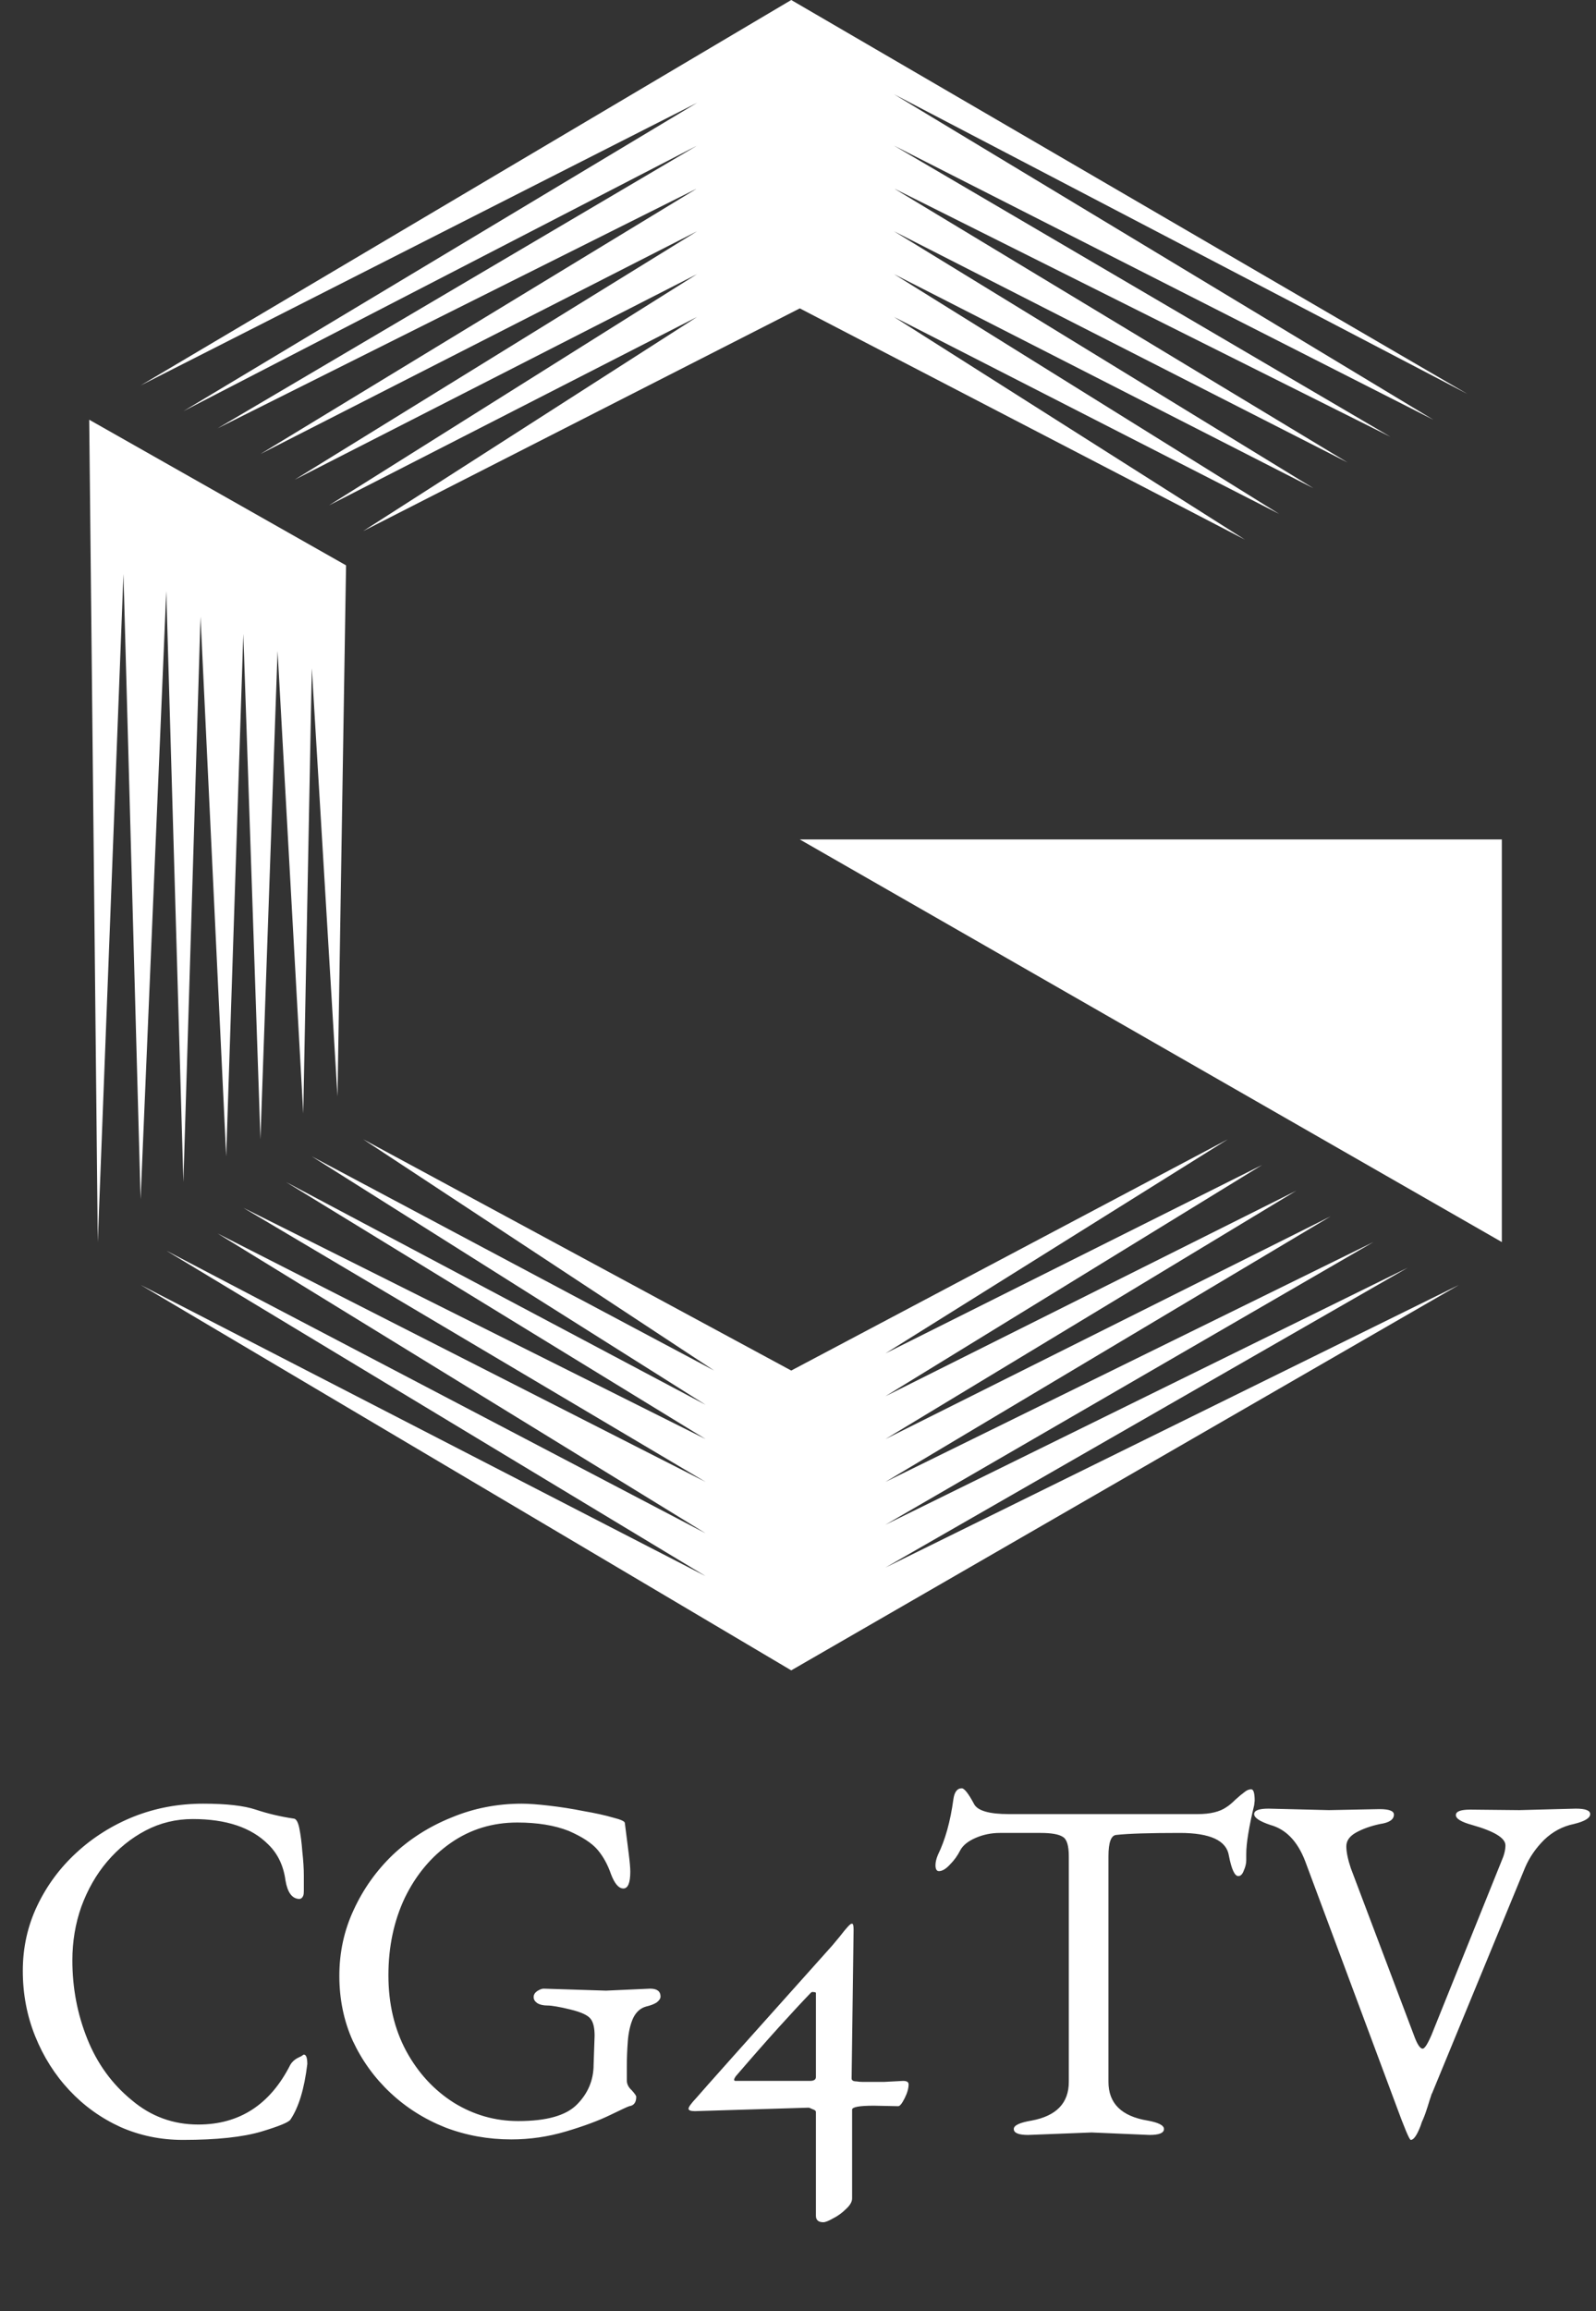 <svg width="161" height="233" viewBox="0 0 161 233" fill="none" xmlns="http://www.w3.org/2000/svg">
<rect x="0" y="0" width="161" height="233" fill="#333333" stroke="none"/>
<path d="M26.4 214.9C24.5 215.467 21.85 215.75 18.45 215.75C16.217 215.75 14.117 215.317 12.15 214.45C10.183 213.55 8.467 212.317 7 210.75C5.533 209.183 4.383 207.367 3.55 205.3C2.717 203.233 2.3 201.033 2.3 198.7C2.3 196.367 2.783 194.183 3.75 192.15C4.717 190.117 6.033 188.333 7.7 186.8C9.4 185.233 11.333 184.017 13.5 183.15C15.7 182.283 18.033 181.85 20.5 181.85C22.833 181.85 24.6 182.05 25.8 182.45C27 182.85 28.267 183.15 29.6 183.35C29.867 183.35 30.067 183.683 30.2 184.35C30.333 185.017 30.433 185.8 30.5 186.7C30.6 187.6 30.65 188.4 30.65 189.1V189.95C30.65 190.217 30.65 190.45 30.65 190.65C30.65 190.85 30.633 191 30.6 191.1C30.5 191.367 30.333 191.483 30.1 191.45C29.433 191.383 29 190.767 28.8 189.6C28.6 188.1 28.017 186.883 27.05 185.95C25.35 184.25 22.817 183.4 19.45 183.4C17.75 183.4 16.167 183.783 14.7 184.55C13.233 185.317 11.933 186.367 10.8 187.7C9.7 189 8.833 190.517 8.2 192.25C7.6 193.95 7.3 195.75 7.3 197.65C7.3 200.417 7.8 203.05 8.8 205.55C9.8 208.05 11.3 210.117 13.3 211.75C15.233 213.383 17.467 214.2 20 214.2C24.167 214.2 27.267 212.183 29.3 208.15C29.467 207.883 29.7 207.667 30 207.5C30.3 207.367 30.483 207.267 30.55 207.2C30.583 207.167 30.617 207.15 30.65 207.15C30.883 207.15 31 207.467 31 208.1C30.7 210.6 30.133 212.467 29.3 213.7C29.133 213.967 28.167 214.367 26.4 214.9ZM61.532 213.25C60.366 213.817 58.882 214.367 57.082 214.9C55.282 215.433 53.449 215.7 51.582 215.7C49.249 215.7 47.032 215.3 44.932 214.5C42.832 213.667 40.982 212.5 39.382 211C37.782 209.5 36.516 207.75 35.582 205.75C34.682 203.75 34.232 201.567 34.232 199.2C34.232 196.833 34.716 194.617 35.682 192.55C36.649 190.45 37.966 188.6 39.632 187C41.332 185.4 43.299 184.15 45.532 183.25C47.766 182.317 50.132 181.85 52.632 181.85C53.332 181.85 54.249 181.917 55.382 182.05C56.549 182.183 57.716 182.367 58.882 182.6C60.049 182.8 61.032 183.017 61.832 183.25C62.632 183.45 63.032 183.633 63.032 183.8C63.199 185.067 63.332 186.117 63.432 186.95C63.532 187.75 63.582 188.333 63.582 188.7C63.582 189.833 63.349 190.4 62.882 190.4C62.416 190.4 61.999 189.917 61.632 188.95C61.299 187.983 60.849 187.167 60.282 186.5C59.716 185.833 58.749 185.2 57.382 184.6C55.949 184.033 54.216 183.75 52.182 183.75C49.682 183.75 47.449 184.433 45.482 185.8C43.516 187.167 41.966 189.017 40.832 191.35C39.732 193.683 39.182 196.283 39.182 199.15C39.182 202.017 39.782 204.567 40.982 206.8C42.182 209 43.782 210.733 45.782 212C47.782 213.233 49.949 213.85 52.282 213.85C55.116 213.85 57.082 213.3 58.182 212.2C59.316 211.067 59.882 209.717 59.882 208.15L59.982 205.25C59.982 204.45 59.849 203.883 59.582 203.55C59.316 203.183 58.632 202.867 57.532 202.6C56.999 202.467 56.532 202.367 56.132 202.3C55.766 202.233 55.466 202.2 55.232 202.2C54.799 202.2 54.449 202.117 54.182 201.95C53.949 201.783 53.832 201.583 53.832 201.35C53.832 201.117 53.949 200.917 54.182 200.75C54.449 200.583 54.666 200.5 54.832 200.5L61.132 200.7L65.582 200.5C66.282 200.5 66.632 200.767 66.632 201.3C66.632 201.5 66.499 201.7 66.232 201.9C65.966 202.067 65.616 202.2 65.182 202.3C64.582 202.467 64.132 202.883 63.832 203.55C63.566 204.183 63.399 204.933 63.332 205.8C63.266 206.667 63.232 207.533 63.232 208.4V209.75C63.232 210.117 63.399 210.45 63.732 210.75C64.032 211.083 64.182 211.3 64.182 211.4C64.182 211.967 63.949 212.283 63.482 212.35C63.349 212.383 62.699 212.683 61.532 213.25ZM85.958 221.65C85.958 221.983 85.758 222.333 85.358 222.7C84.958 223.1 84.525 223.417 84.058 223.65C83.591 223.917 83.258 224.05 83.058 224.05C82.558 224.05 82.308 223.833 82.308 223.4V212.95C82.308 212.817 82.192 212.717 81.958 212.65C81.758 212.55 81.625 212.5 81.558 212.5L70.108 212.85C69.675 212.85 69.458 212.767 69.458 212.6C69.458 212.433 69.725 212.067 70.258 211.5C70.791 210.867 75.358 205.75 83.958 196.15L84.708 195.25C85.375 194.383 85.775 193.95 85.908 193.95H85.958C86.058 193.95 86.108 194.15 86.108 194.55L85.908 209.55C85.908 209.75 86.075 209.85 86.408 209.85C86.575 209.883 86.775 209.9 87.008 209.9C87.275 209.9 87.575 209.9 87.908 209.9C88.242 209.9 88.675 209.9 89.208 209.9C89.742 209.867 90.375 209.833 91.108 209.8C91.475 209.8 91.658 209.917 91.658 210.15C91.658 210.55 91.525 211.017 91.258 211.55C90.992 212.083 90.775 212.35 90.608 212.35L88.158 212.3C86.692 212.3 85.958 212.433 85.958 212.7V221.65ZM74.208 209.35C74.008 209.65 74.008 209.8 74.208 209.8H81.708C82.108 209.8 82.308 209.667 82.308 209.4V200.95C82.308 200.883 82.242 200.85 82.108 200.85C81.975 200.817 81.875 200.833 81.808 200.9C80.908 201.833 79.825 203 78.558 204.4C77.291 205.8 75.841 207.45 74.208 209.35ZM110.118 215L103.718 215.25C102.751 215.25 102.268 215.05 102.268 214.65C102.268 214.283 102.868 214 104.068 213.8C106.568 213.333 107.818 212.033 107.818 209.9V187.15C107.818 186.083 107.618 185.433 107.218 185.2C106.818 184.933 106.068 184.8 104.968 184.8H100.868C100.001 184.8 99.184 184.967 98.418 185.3C97.651 185.633 97.134 186.05 96.868 186.55C96.601 187.083 96.251 187.567 95.818 188C95.418 188.433 95.051 188.65 94.718 188.65C94.484 188.65 94.368 188.45 94.368 188.05C94.368 187.75 94.451 187.4 94.618 187C95.351 185.5 95.868 183.65 96.168 181.45C96.268 180.683 96.551 180.3 97.018 180.3C97.284 180.3 97.701 180.833 98.268 181.9C98.634 182.567 99.801 182.9 101.768 182.9H120.818C122.084 182.9 123.051 182.667 123.718 182.2C123.984 182.033 124.284 181.783 124.618 181.45C124.984 181.117 125.284 180.867 125.518 180.7C125.751 180.5 125.984 180.4 126.218 180.4C126.451 180.4 126.568 180.783 126.568 181.55L126.518 182C126.251 183.1 126.051 184.067 125.918 184.9C125.784 185.7 125.718 186.383 125.718 186.95V187.55C125.718 187.883 125.634 188.233 125.468 188.6C125.334 188.967 125.151 189.15 124.918 189.15C124.551 189.15 124.234 188.467 123.968 187.1C123.734 185.567 122.084 184.8 119.018 184.8C117.484 184.8 116.184 184.817 115.118 184.85C114.051 184.883 113.218 184.933 112.618 185C112.084 185.033 111.818 185.75 111.818 187.15V209.9C111.818 212.067 113.134 213.367 115.768 213.8C116.868 214 117.418 214.283 117.418 214.65C117.418 215.05 116.934 215.25 115.968 215.25L110.118 215ZM143.314 214.3C142.947 215.267 142.614 215.75 142.314 215.75C142.18 215.75 141.68 214.567 140.814 212.2L131.664 187.65C130.897 185.65 129.73 184.433 128.164 184C127.064 183.633 126.514 183.267 126.514 182.9C126.514 182.533 126.997 182.35 127.964 182.35L134.064 182.5L139.164 182.4C140.13 182.4 140.614 182.583 140.614 182.95C140.614 183.45 140.147 183.767 139.214 183.9C138.28 184.1 137.48 184.383 136.814 184.75C136.147 185.117 135.814 185.583 135.814 186.15C135.814 186.717 135.964 187.45 136.264 188.35L142.614 205.15C142.947 206.083 143.247 206.55 143.514 206.55C143.714 206.55 144.014 206.083 144.414 205.15L151.464 187.65C151.73 187.05 151.864 186.517 151.864 186.05C151.864 185.317 150.747 184.633 148.514 184C147.414 183.7 146.864 183.367 146.864 183C146.864 182.633 147.347 182.45 148.314 182.45L153.264 182.5L158.964 182.35C159.93 182.35 160.414 182.533 160.414 182.9C160.414 183.3 159.864 183.633 158.764 183.9C157.63 184.133 156.63 184.667 155.764 185.5C154.93 186.333 154.297 187.25 153.864 188.25L144.464 211.05C144.43 211.083 144.397 211.167 144.364 211.3C144.33 211.4 144.28 211.55 144.214 211.75C144.147 211.983 144.08 212.2 144.014 212.4C143.947 212.6 143.88 212.8 143.814 213C143.747 213.2 143.664 213.417 143.564 213.65C143.464 213.85 143.38 214.067 143.314 214.3Z" fill="white"/>
<path d="M151.5 84.636H80.682L151.5 125.227V84.636Z" fill="white"/>
<path d="M34.909 57L9 42.318L9.003 42.645L9.864 125.227L12.454 57.864L14.182 120.909L16.773 59.591L18.5 119.182L20.227 62.182L22.818 116.591L24.546 63.909L26.273 114.864L28 65.636L30.591 112.273L31.454 67.364L34.045 110.545L34.909 57Z" fill="white"/>
<path d="M79.818 138.182L123.864 114.864L89.318 136.455L127.318 117.455L89.318 140.773L130.773 120.045L89.318 145.091L134.227 122.636L89.318 149.409L138.545 125.227L89.318 153.727L142 127.818L89.318 158.045L147.182 129.545L79.818 168.409L14.182 129.545L71.182 158.909L16.773 126.091L71.182 154.591L21.955 124.364L71.182 149.409L24.546 121.773L71.182 145.091L28.864 119.182L71.182 141.636L31.455 116.591L72.046 138.182L36.636 114.864L79.818 138.182Z" fill="white"/>
<path d="M36.636 53.545L80.682 31.091L125.591 54.409L90.182 31.954L129.045 51.818L90.182 27.636L132.5 49.227L90.182 23.318L135.955 46.636L90.182 19L140.273 44.045L90.182 14.682L144.591 42.318L90.182 9.5L148.045 39.727L79.818 0L14.182 38.864L70.318 10.364L18.5 41.455L70.318 14.682L21.955 43.182L70.318 19L26.273 45.773L70.318 23.318L29.727 48.364L70.318 27.636L33.182 50.955L70.318 31.954L36.636 53.545Z" fill="white"/>
</svg>
